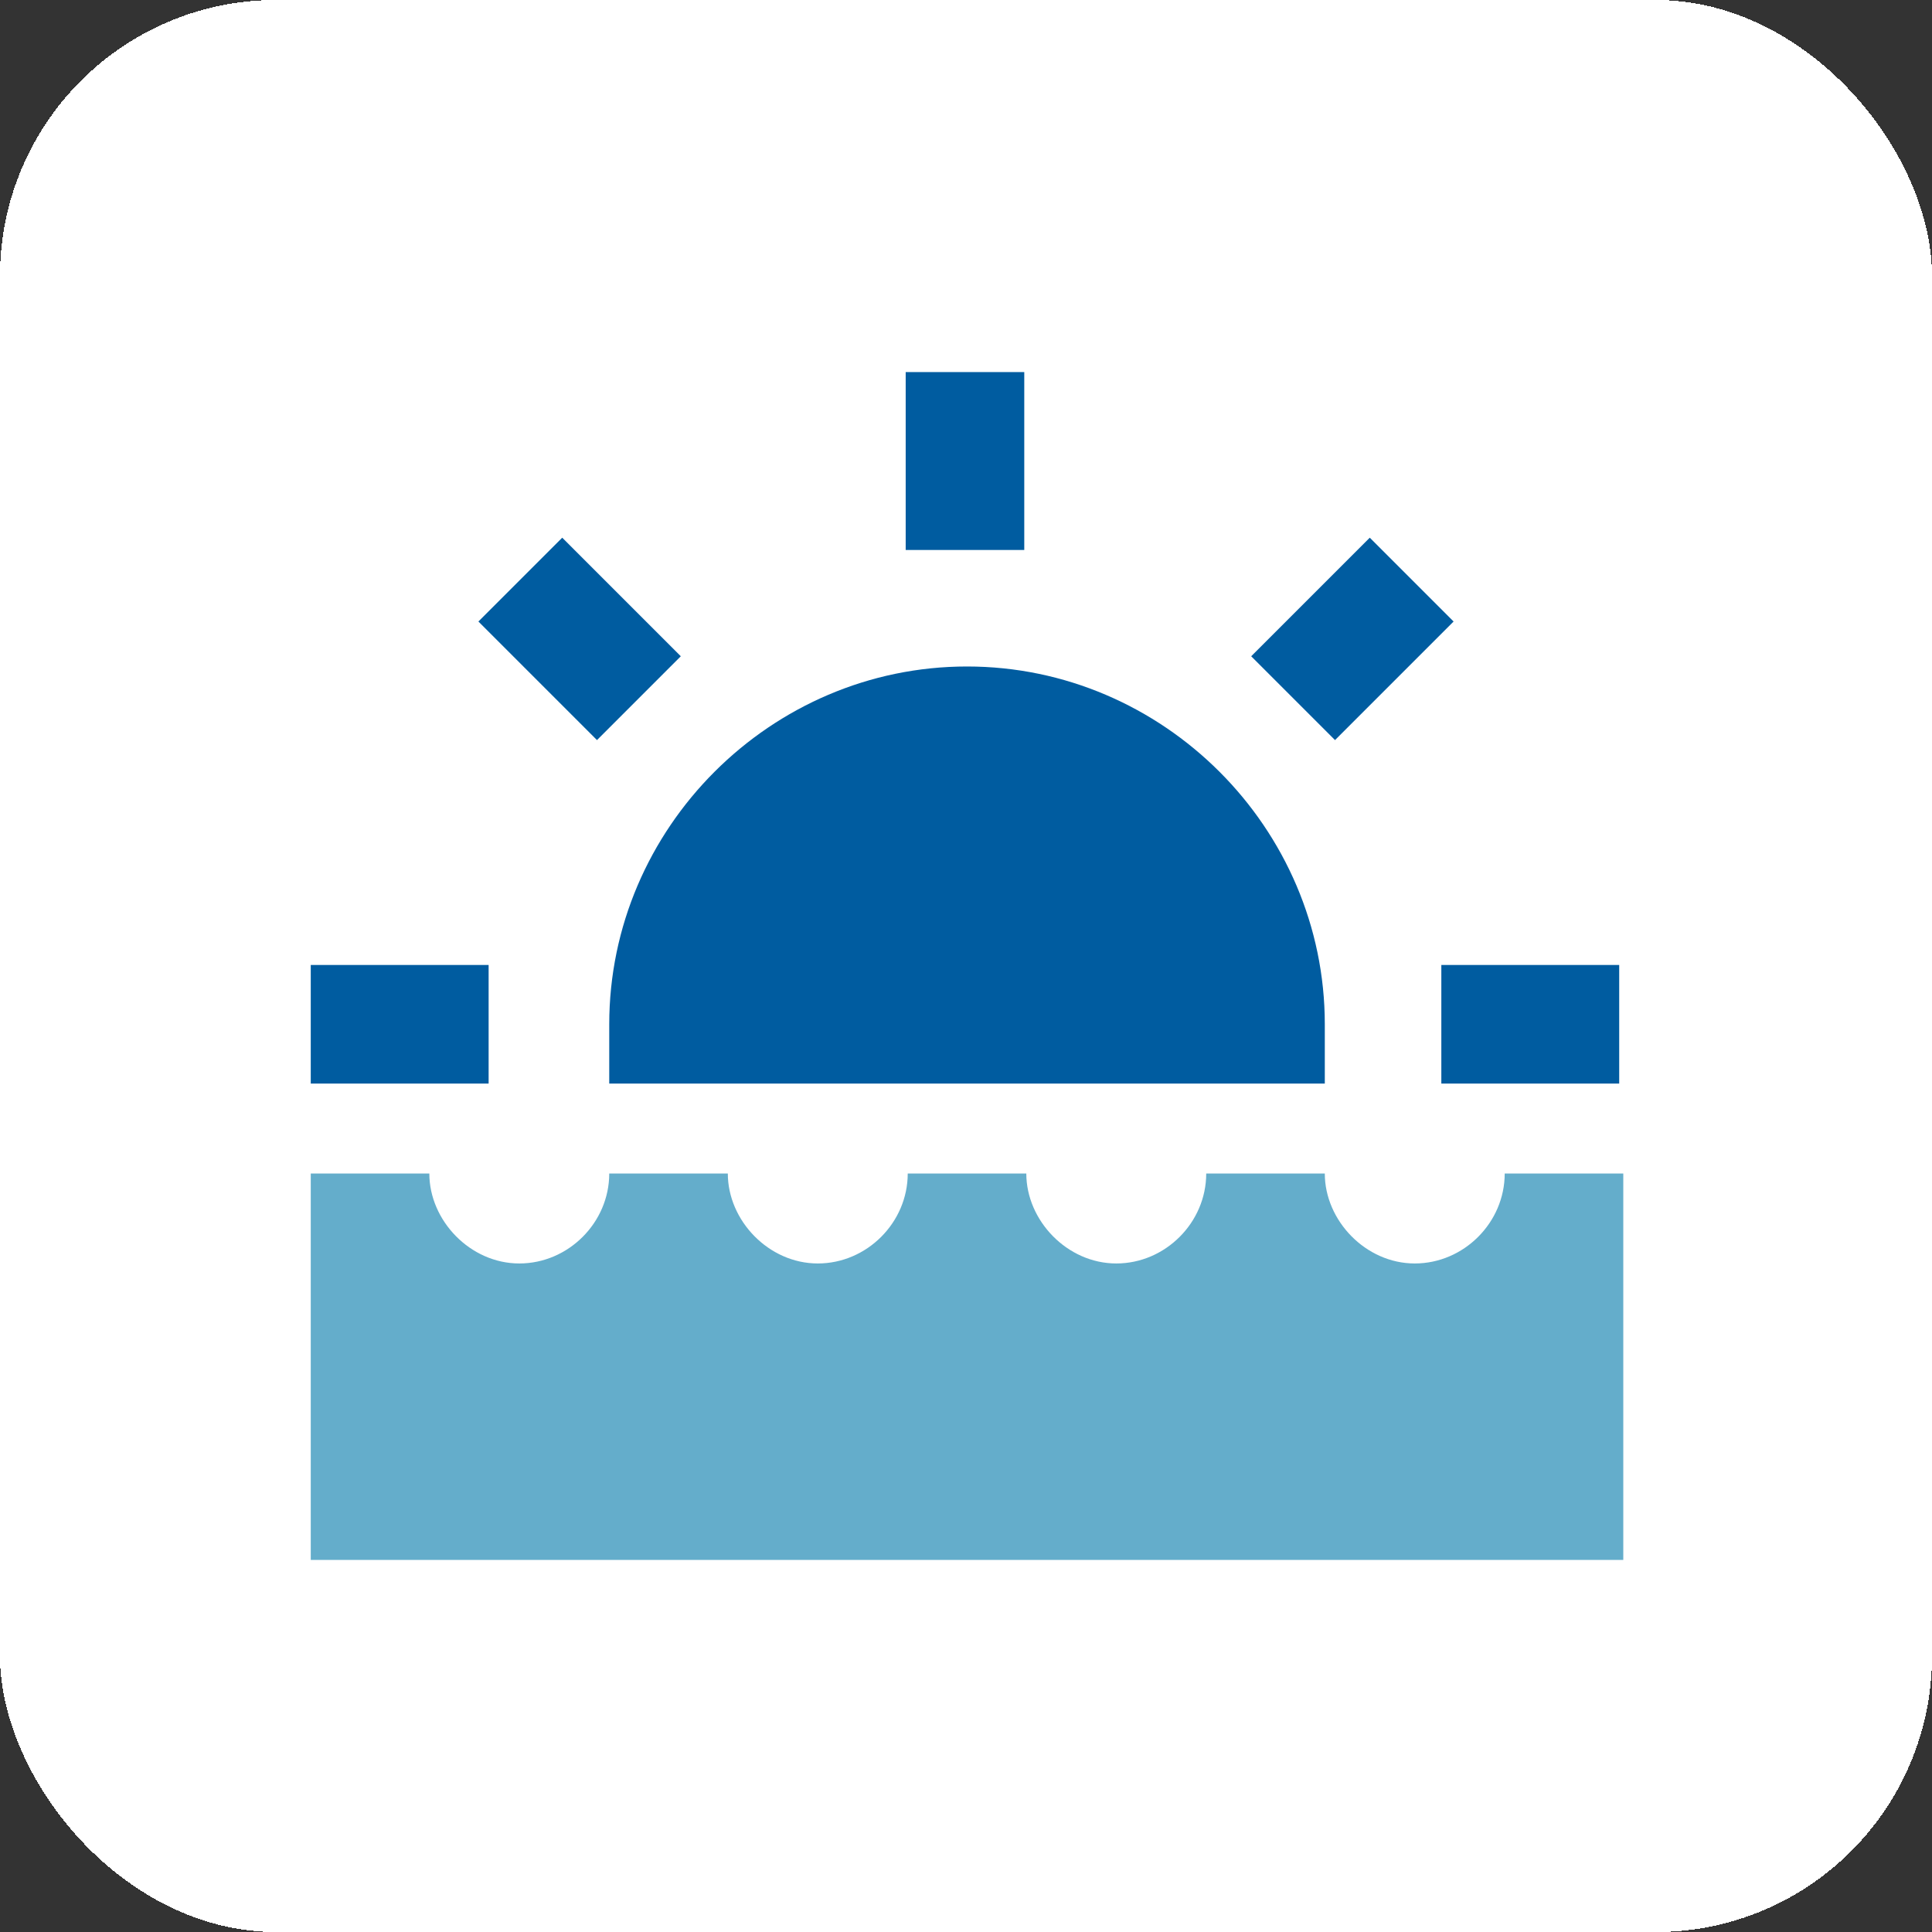 <?xml version="1.0" encoding="UTF-8"?>
<svg xmlns="http://www.w3.org/2000/svg" version="1.1" viewBox="0 0 94.5 94.5">
  <rect x="0" y="0" width="94.5" height="94.5" fill="#333333" stroke="none"/>
  <defs>
    <style>
      .cls-1 {
        fill: #64adcb;
      }

      .cls-1, .cls-2 {
        fill-rule: evenodd;
      }

      .cls-3 {
        fill: #fff;
      }

      .cls-2 {
        fill: #005ca0;
      }
    </style>
  </defs>
  <!-- Generator: Adobe Illustrator 28.7.7, SVG Export Plug-In . SVG Version: 1.2.0 Build 194)  -->
  <g>
    <g id="Capa_1">
      <g>
        <rect class="cls-3" x="0" width="94.5" height="94.5" rx="13.5" ry="13.5" shape-rendering="crispEdges"/>
        <path class="cls-1" d="M21,57.4c0,2.3,2,4.4,4.4,4.4s4.4-2,4.4-4.4h5.8c0,2.3,2,4.4,4.4,4.4s4.4-2,4.4-4.4h5.8c0,2.3,2,4.4,4.4,4.4s4.4-2,4.4-4.4h5.8c0,2.3,2,4.4,4.4,4.4s4.4-2,4.4-4.4h5.8v18.9H15.2v-18.9h5.8Z"/>
        <path class="cls-2" d="M44.3,26.9v-8.7h5.8v8.7h-5.8ZM23.4,30.4l5.8,5.8,4.1-4.1-5.8-5.8-4.1,4.1ZM65.3,36.2l5.8-5.8-4.1-4.1-5.8,5.8,4.1,4.1ZM15.2,53h8.7v-5.8h-8.7v5.8ZM79.2,53h-8.7v-5.8h8.7v5.8ZM29.8,50.1c0-9.6,7.9-17.5,17.5-17.5s17.5,7.9,17.5,17.5v2.9H29.8v-2.9Z"/>
      </g>
    </g>
  </g>
</svg>